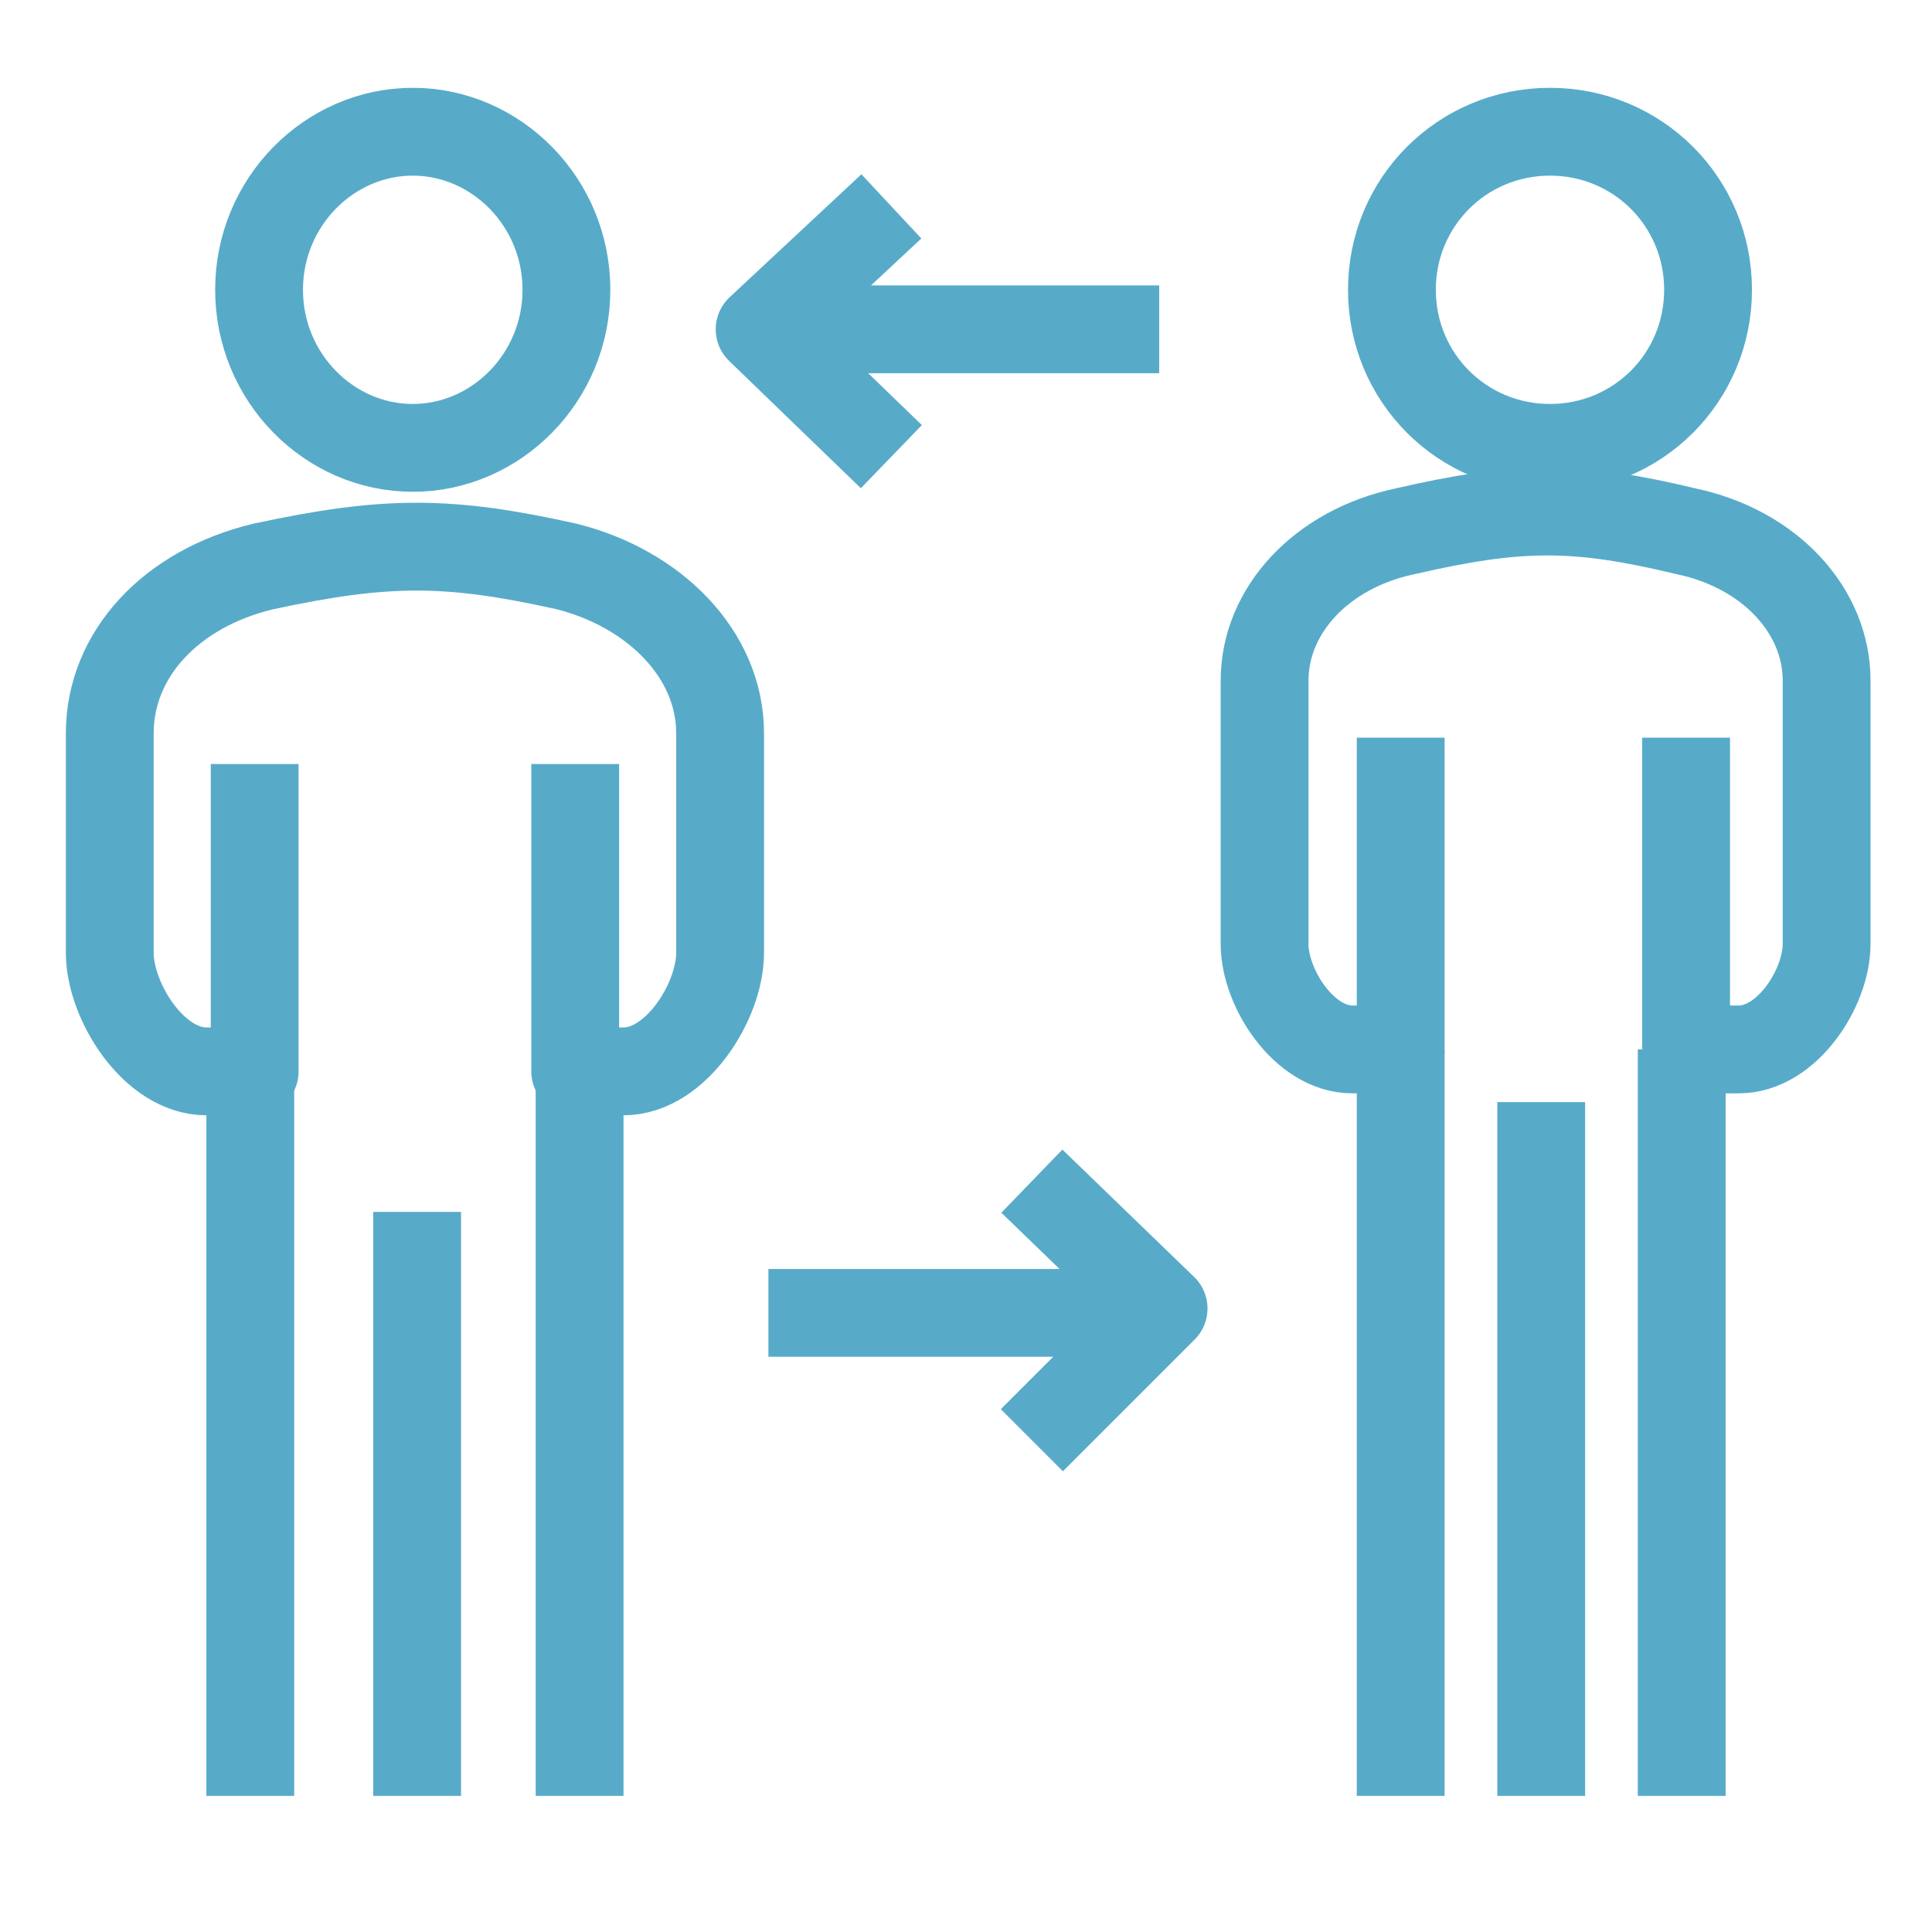 <?xml version="1.0" encoding="UTF-8"?>
<svg id="Layer_1" xmlns="http://www.w3.org/2000/svg" version="1.1" viewBox="0 0 44 44">
  <!-- Generator: Adobe Illustrator 29.6.1, SVG Export Plug-In . SVG Version: 2.1.1 Build 9)  -->
  <defs>
    <style>
      .st0 {
        fill: none;
        stroke: #57abc9;
        stroke-linejoin: round;
        stroke-width: 2px;
      }
    </style>
  </defs>
  <path class="st0" d="M31.7,6.6c0-2,1.6-3.6,3.6-3.6s3.6,1.6,3.6,3.6-1.6,3.6-3.6,3.6-3.6-1.6-3.6-3.6h0Z"/>
  <line class="st0" x1="31.9" y1="40.9" x2="31.9" y2="23.9"/>
  <line class="st0" x1="38.3" y1="23.9" x2="38.3" y2="40.9"/>
  <path class="st0" d="M31.9,16.8v7.1h-1.1c-1.1,0-2-1.4-2-2.4h0v-6c0-1.6,1.3-3,3.2-3.4h0c2.6-.6,3.9-.6,6.4,0h0c1.9.4,3.2,1.8,3.2,3.4v6h0c0,1-.9,2.4-2,2.4h-1.2v-7.1"/>
  <line class="st0" x1="35.1" y1="40.9" x2="35.1" y2="25.1"/>
  <line class="st0" x1="17.3" y1="7.5" x2="26.4" y2="7.5"/>
  <polyline class="st0" points="20.3 10.4 17.3 7.5 20.3 4.7"/>
  <path class="st0" d="M5.9,6.6c0-2,1.6-3.6,3.5-3.6s3.5,1.6,3.5,3.6-1.6,3.6-3.5,3.6-3.5-1.6-3.5-3.6h0Z"/>
  <line class="st0" x1="5.7" y1="40.9" x2="5.7" y2="24.4"/>
  <line class="st0" x1="13.2" y1="24.4" x2="13.2" y2="40.9"/>
  <path class="st0" d="M5.8,17.4v7h-1.1c-1.2,0-2.2-1.6-2.2-2.7h0v-5c0-1.8,1.4-3.3,3.5-3.8h0c2.8-.6,4.2-.6,6.9,0h0c2,.5,3.5,2,3.5,3.8v5h0c0,1.1-1,2.7-2.2,2.7h-1.1v-7"/>
  <line class="st0" x1="9.5" y1="40.9" x2="9.5" y2="27.6"/>
  <line class="st0" x1="26.5" y1="29.9" x2="17.5" y2="29.9"/>
  <polyline class="st0" points="23.5 26.9 26.5 29.8 23.5 32.8"/>
</svg>